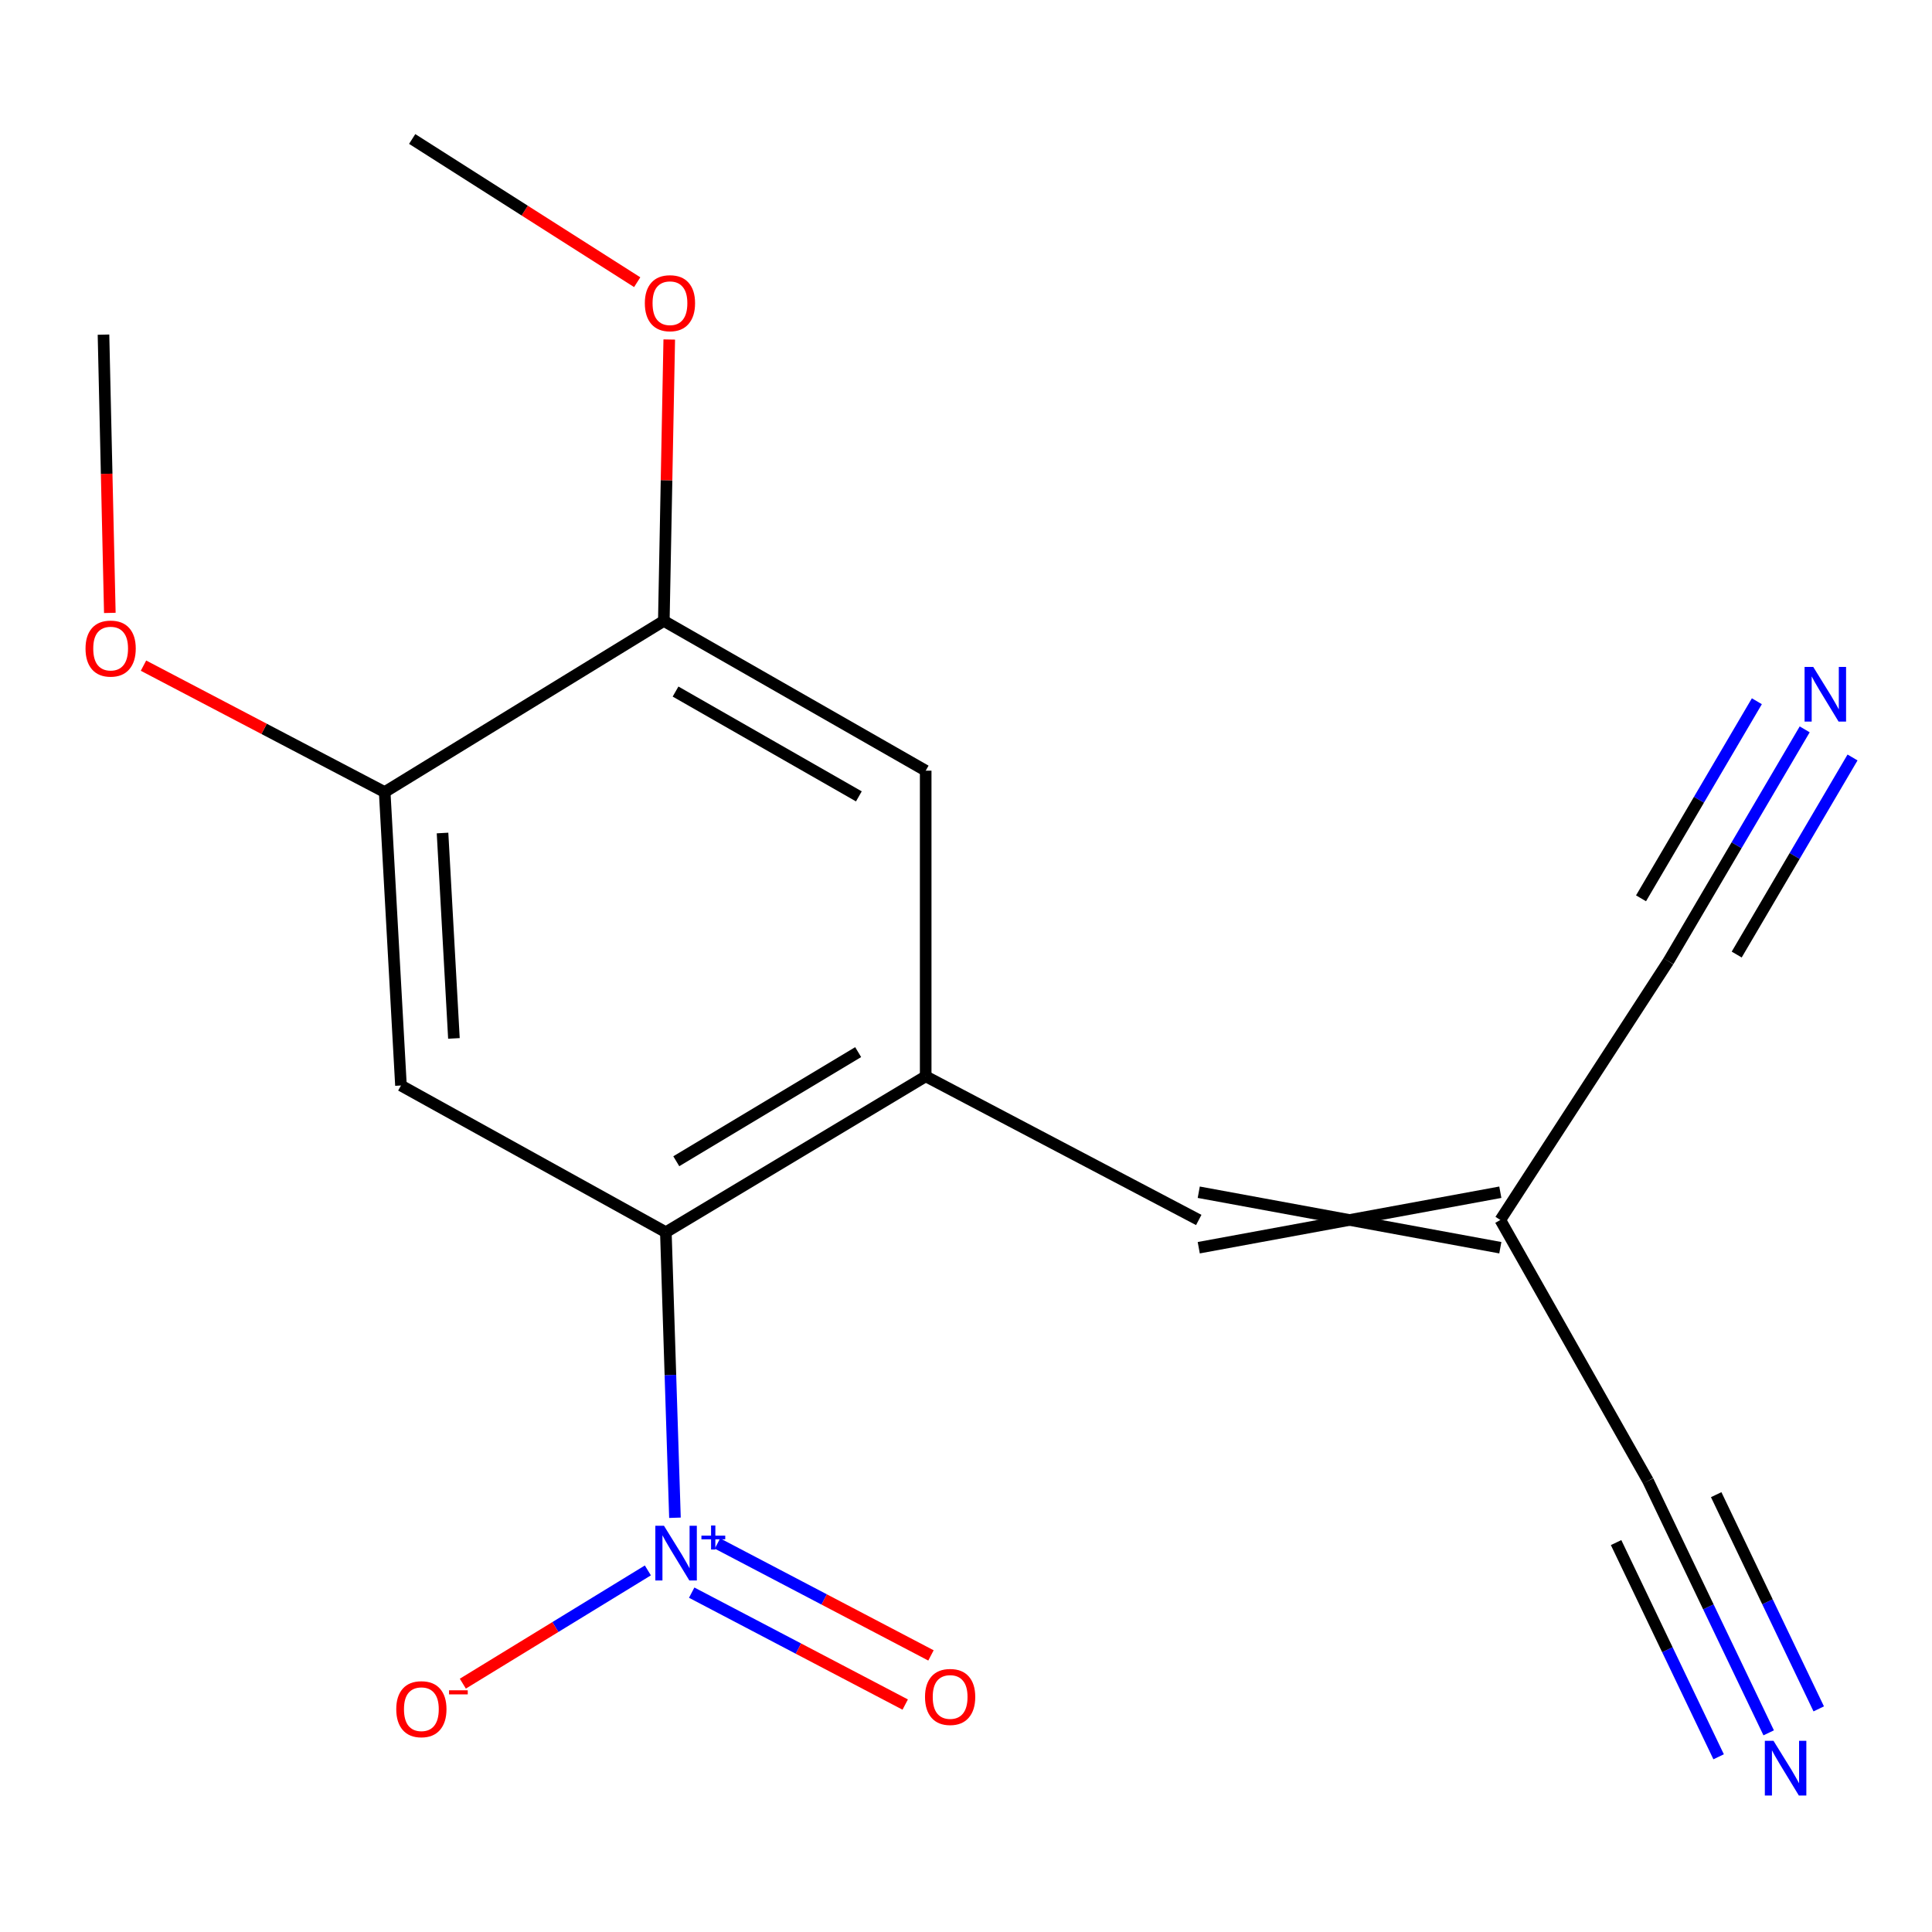 <?xml version='1.0' encoding='iso-8859-1'?>
<svg version='1.1' baseProfile='full'
              xmlns='http://www.w3.org/2000/svg'
                      xmlns:rdkit='http://www.rdkit.org/xml'
                      xmlns:xlink='http://www.w3.org/1999/xlink'
                  xml:space='preserve'
width='1000px' height='1000px' viewBox='0 0 1000 1000'>
<!-- END OF HEADER -->
<rect style='opacity:1.0;fill:#FFFFFF;stroke:none' width='1000' height='1000' x='0' y='0'> </rect>
<path class='bond-0' d='M 349.358,785.59 L 347.002,711.69' style='fill:none;fill-rule:evenodd;stroke:#0000FF;stroke-width:6px;stroke-linecap:butt;stroke-linejoin:miter;stroke-opacity:1' />
<path class='bond-0' d='M 347.002,711.69 L 344.645,637.79' style='fill:none;fill-rule:evenodd;stroke:#000000;stroke-width:6px;stroke-linecap:butt;stroke-linejoin:miter;stroke-opacity:1' />
<path class='bond-12' d='M 335.338,812.843 L 287.45,842.151' style='fill:none;fill-rule:evenodd;stroke:#0000FF;stroke-width:6px;stroke-linecap:butt;stroke-linejoin:miter;stroke-opacity:1' />
<path class='bond-12' d='M 287.45,842.151 L 239.561,871.459' style='fill:none;fill-rule:evenodd;stroke:#FF0000;stroke-width:6px;stroke-linecap:butt;stroke-linejoin:miter;stroke-opacity:1' />
<path class='bond-13' d='M 358.019,824.352 L 413.277,853.317' style='fill:none;fill-rule:evenodd;stroke:#0000FF;stroke-width:6px;stroke-linecap:butt;stroke-linejoin:miter;stroke-opacity:1' />
<path class='bond-13' d='M 413.277,853.317 L 468.534,882.282' style='fill:none;fill-rule:evenodd;stroke:#FF0000;stroke-width:6px;stroke-linecap:butt;stroke-linejoin:miter;stroke-opacity:1' />
<path class='bond-13' d='M 371.353,798.914 L 426.61,827.879' style='fill:none;fill-rule:evenodd;stroke:#0000FF;stroke-width:6px;stroke-linecap:butt;stroke-linejoin:miter;stroke-opacity:1' />
<path class='bond-13' d='M 426.61,827.879 L 481.868,856.844' style='fill:none;fill-rule:evenodd;stroke:#FF0000;stroke-width:6px;stroke-linecap:butt;stroke-linejoin:miter;stroke-opacity:1' />
<path class='bond-1' d='M 344.645,637.79 L 479.136,557.102' style='fill:none;fill-rule:evenodd;stroke:#000000;stroke-width:6px;stroke-linecap:butt;stroke-linejoin:miter;stroke-opacity:1' />
<path class='bond-1' d='M 350.043,601.059 L 444.186,544.577' style='fill:none;fill-rule:evenodd;stroke:#000000;stroke-width:6px;stroke-linecap:butt;stroke-linejoin:miter;stroke-opacity:1' />
<path class='bond-2' d='M 344.645,637.79 L 207.538,561.857' style='fill:none;fill-rule:evenodd;stroke:#000000;stroke-width:6px;stroke-linecap:butt;stroke-linejoin:miter;stroke-opacity:1' />
<path class='bond-3' d='M 479.136,557.102 L 620.471,631.456' style='fill:none;fill-rule:evenodd;stroke:#000000;stroke-width:6px;stroke-linecap:butt;stroke-linejoin:miter;stroke-opacity:1' />
<path class='bond-8' d='M 479.136,557.102 L 479.136,398.902' style='fill:none;fill-rule:evenodd;stroke:#000000;stroke-width:6px;stroke-linecap:butt;stroke-linejoin:miter;stroke-opacity:1' />
<path class='bond-5' d='M 207.538,561.857 L 199.113,409.975' style='fill:none;fill-rule:evenodd;stroke:#000000;stroke-width:6px;stroke-linecap:butt;stroke-linejoin:miter;stroke-opacity:1' />
<path class='bond-5' d='M 234.95,537.484 L 229.053,431.166' style='fill:none;fill-rule:evenodd;stroke:#000000;stroke-width:6px;stroke-linecap:butt;stroke-linejoin:miter;stroke-opacity:1' />
<path class='bond-4' d='M 620.471,645.816 L 776.565,617.095' style='fill:none;fill-rule:evenodd;stroke:#000000;stroke-width:6px;stroke-linecap:butt;stroke-linejoin:miter;stroke-opacity:1' />
<path class='bond-4' d='M 620.471,617.095 L 776.565,645.816' style='fill:none;fill-rule:evenodd;stroke:#000000;stroke-width:6px;stroke-linecap:butt;stroke-linejoin:miter;stroke-opacity:1' />
<path class='bond-9' d='M 776.565,631.456 L 863.572,497.524' style='fill:none;fill-rule:evenodd;stroke:#000000;stroke-width:6px;stroke-linecap:butt;stroke-linejoin:miter;stroke-opacity:1' />
<path class='bond-10' d='M 776.565,631.456 L 853.025,766.473' style='fill:none;fill-rule:evenodd;stroke:#000000;stroke-width:6px;stroke-linecap:butt;stroke-linejoin:miter;stroke-opacity:1' />
<path class='bond-11' d='M 199.113,409.975 L 343.592,321.389' style='fill:none;fill-rule:evenodd;stroke:#000000;stroke-width:6px;stroke-linecap:butt;stroke-linejoin:miter;stroke-opacity:1' />
<path class='bond-14' d='M 199.113,409.975 L 136.692,377.255' style='fill:none;fill-rule:evenodd;stroke:#000000;stroke-width:6px;stroke-linecap:butt;stroke-linejoin:miter;stroke-opacity:1' />
<path class='bond-14' d='M 136.692,377.255 L 74.271,344.534' style='fill:none;fill-rule:evenodd;stroke:#FF0000;stroke-width:6px;stroke-linecap:butt;stroke-linejoin:miter;stroke-opacity:1' />
<path class='bond-6' d='M 934.108,377.514 L 898.84,437.519' style='fill:none;fill-rule:evenodd;stroke:#0000FF;stroke-width:6px;stroke-linecap:butt;stroke-linejoin:miter;stroke-opacity:1' />
<path class='bond-6' d='M 898.84,437.519 L 863.572,497.524' style='fill:none;fill-rule:evenodd;stroke:#000000;stroke-width:6px;stroke-linecap:butt;stroke-linejoin:miter;stroke-opacity:1' />
<path class='bond-6' d='M 909.348,362.961 L 879.37,413.965' style='fill:none;fill-rule:evenodd;stroke:#0000FF;stroke-width:6px;stroke-linecap:butt;stroke-linejoin:miter;stroke-opacity:1' />
<path class='bond-6' d='M 879.37,413.965 L 849.392,464.969' style='fill:none;fill-rule:evenodd;stroke:#000000;stroke-width:6px;stroke-linecap:butt;stroke-linejoin:miter;stroke-opacity:1' />
<path class='bond-6' d='M 958.869,392.067 L 928.891,443.071' style='fill:none;fill-rule:evenodd;stroke:#0000FF;stroke-width:6px;stroke-linecap:butt;stroke-linejoin:miter;stroke-opacity:1' />
<path class='bond-6' d='M 928.891,443.071 L 898.912,494.075' style='fill:none;fill-rule:evenodd;stroke:#000000;stroke-width:6px;stroke-linecap:butt;stroke-linejoin:miter;stroke-opacity:1' />
<path class='bond-7' d='M 915.468,896.913 L 884.246,831.693' style='fill:none;fill-rule:evenodd;stroke:#0000FF;stroke-width:6px;stroke-linecap:butt;stroke-linejoin:miter;stroke-opacity:1' />
<path class='bond-7' d='M 884.246,831.693 L 853.025,766.473' style='fill:none;fill-rule:evenodd;stroke:#000000;stroke-width:6px;stroke-linecap:butt;stroke-linejoin:miter;stroke-opacity:1' />
<path class='bond-7' d='M 941.373,884.513 L 914.835,829.075' style='fill:none;fill-rule:evenodd;stroke:#0000FF;stroke-width:6px;stroke-linecap:butt;stroke-linejoin:miter;stroke-opacity:1' />
<path class='bond-7' d='M 914.835,829.075 L 888.297,773.638' style='fill:none;fill-rule:evenodd;stroke:#000000;stroke-width:6px;stroke-linecap:butt;stroke-linejoin:miter;stroke-opacity:1' />
<path class='bond-7' d='M 889.563,909.314 L 863.025,853.877' style='fill:none;fill-rule:evenodd;stroke:#0000FF;stroke-width:6px;stroke-linecap:butt;stroke-linejoin:miter;stroke-opacity:1' />
<path class='bond-7' d='M 863.025,853.877 L 836.486,798.44' style='fill:none;fill-rule:evenodd;stroke:#000000;stroke-width:6px;stroke-linecap:butt;stroke-linejoin:miter;stroke-opacity:1' />
<path class='bond-18' d='M 479.136,398.902 L 343.592,321.389' style='fill:none;fill-rule:evenodd;stroke:#000000;stroke-width:6px;stroke-linecap:butt;stroke-linejoin:miter;stroke-opacity:1' />
<path class='bond-18' d='M 444.547,412.206 L 349.666,357.947' style='fill:none;fill-rule:evenodd;stroke:#000000;stroke-width:6px;stroke-linecap:butt;stroke-linejoin:miter;stroke-opacity:1' />
<path class='bond-15' d='M 343.592,321.389 L 344.998,248.558' style='fill:none;fill-rule:evenodd;stroke:#000000;stroke-width:6px;stroke-linecap:butt;stroke-linejoin:miter;stroke-opacity:1' />
<path class='bond-15' d='M 344.998,248.558 L 346.403,175.728' style='fill:none;fill-rule:evenodd;stroke:#FF0000;stroke-width:6px;stroke-linecap:butt;stroke-linejoin:miter;stroke-opacity:1' />
<path class='bond-17' d='M 56.848,317.24 L 55.207,245.224' style='fill:none;fill-rule:evenodd;stroke:#FF0000;stroke-width:6px;stroke-linecap:butt;stroke-linejoin:miter;stroke-opacity:1' />
<path class='bond-17' d='M 55.207,245.224 L 53.566,173.208' style='fill:none;fill-rule:evenodd;stroke:#000000;stroke-width:6px;stroke-linecap:butt;stroke-linejoin:miter;stroke-opacity:1' />
<path class='bond-16' d='M 329.813,146.064 L 271.58,109.001' style='fill:none;fill-rule:evenodd;stroke:#FF0000;stroke-width:6px;stroke-linecap:butt;stroke-linejoin:miter;stroke-opacity:1' />
<path class='bond-16' d='M 271.58,109.001 L 213.346,71.938' style='fill:none;fill-rule:evenodd;stroke:#000000;stroke-width:6px;stroke-linecap:butt;stroke-linejoin:miter;stroke-opacity:1' />
<path  class='atom-0' d='M 343.682 789.745
L 352.962 804.745
Q 353.882 806.225, 355.362 808.905
Q 356.842 811.585, 356.922 811.745
L 356.922 789.745
L 360.682 789.745
L 360.682 818.065
L 356.802 818.065
L 346.842 801.665
Q 345.682 799.745, 344.442 797.545
Q 343.242 795.345, 342.882 794.665
L 342.882 818.065
L 339.202 818.065
L 339.202 789.745
L 343.682 789.745
' fill='#0000FF'/>
<path  class='atom-0' d='M 363.058 794.849
L 368.048 794.849
L 368.048 789.596
L 370.266 789.596
L 370.266 794.849
L 375.387 794.849
L 375.387 796.75
L 370.266 796.75
L 370.266 802.03
L 368.048 802.03
L 368.048 796.75
L 363.058 796.75
L 363.058 794.849
' fill='#0000FF'/>
<path  class='atom-7' d='M 938.526 345.187
L 947.806 360.187
Q 948.726 361.667, 950.206 364.347
Q 951.686 367.027, 951.766 367.187
L 951.766 345.187
L 955.526 345.187
L 955.526 373.507
L 951.646 373.507
L 941.686 357.107
Q 940.526 355.187, 939.286 352.987
Q 938.086 350.787, 937.726 350.107
L 937.726 373.507
L 934.046 373.507
L 934.046 345.187
L 938.526 345.187
' fill='#0000FF'/>
<path  class='atom-8' d='M 917.959 901.036
L 927.239 916.036
Q 928.159 917.516, 929.639 920.196
Q 931.119 922.876, 931.199 923.036
L 931.199 901.036
L 934.959 901.036
L 934.959 929.356
L 931.079 929.356
L 921.119 912.956
Q 919.959 911.036, 918.719 908.836
Q 917.519 906.636, 917.159 905.956
L 917.159 929.356
L 913.479 929.356
L 913.479 901.036
L 917.959 901.036
' fill='#0000FF'/>
<path  class='atom-13' d='M 205.101 884.673
Q 205.101 877.873, 208.461 874.073
Q 211.821 870.273, 218.101 870.273
Q 224.381 870.273, 227.741 874.073
Q 231.101 877.873, 231.101 884.673
Q 231.101 891.553, 227.701 895.473
Q 224.301 899.353, 218.101 899.353
Q 211.861 899.353, 208.461 895.473
Q 205.101 891.593, 205.101 884.673
M 218.101 896.153
Q 222.421 896.153, 224.741 893.273
Q 227.101 890.353, 227.101 884.673
Q 227.101 879.113, 224.741 876.313
Q 222.421 873.473, 218.101 873.473
Q 213.781 873.473, 211.421 876.273
Q 209.101 879.073, 209.101 884.673
Q 209.101 890.393, 211.421 893.273
Q 213.781 896.153, 218.101 896.153
' fill='#FF0000'/>
<path  class='atom-13' d='M 232.421 874.895
L 242.109 874.895
L 242.109 877.007
L 232.421 877.007
L 232.421 874.895
' fill='#FF0000'/>
<path  class='atom-14' d='M 478.788 878.338
Q 478.788 871.538, 482.148 867.738
Q 485.508 863.938, 491.788 863.938
Q 498.068 863.938, 501.428 867.738
Q 504.788 871.538, 504.788 878.338
Q 504.788 885.218, 501.388 889.138
Q 497.988 893.018, 491.788 893.018
Q 485.548 893.018, 482.148 889.138
Q 478.788 885.258, 478.788 878.338
M 491.788 889.818
Q 496.108 889.818, 498.428 886.938
Q 500.788 884.018, 500.788 878.338
Q 500.788 872.778, 498.428 869.978
Q 496.108 867.138, 491.788 867.138
Q 487.468 867.138, 485.108 869.938
Q 482.788 872.738, 482.788 878.338
Q 482.788 884.058, 485.108 886.938
Q 487.468 889.818, 491.788 889.818
' fill='#FF0000'/>
<path  class='atom-15' d='M 44.267 335.701
Q 44.267 328.901, 47.627 325.101
Q 50.987 321.301, 57.267 321.301
Q 63.547 321.301, 66.907 325.101
Q 70.267 328.901, 70.267 335.701
Q 70.267 342.581, 66.867 346.501
Q 63.467 350.381, 57.267 350.381
Q 51.027 350.381, 47.627 346.501
Q 44.267 342.621, 44.267 335.701
M 57.267 347.181
Q 61.587 347.181, 63.907 344.301
Q 66.267 341.381, 66.267 335.701
Q 66.267 330.141, 63.907 327.341
Q 61.587 324.501, 57.267 324.501
Q 52.947 324.501, 50.587 327.301
Q 48.267 330.101, 48.267 335.701
Q 48.267 341.421, 50.587 344.301
Q 52.947 347.181, 57.267 347.181
' fill='#FF0000'/>
<path  class='atom-16' d='M 333.767 156.934
Q 333.767 150.134, 337.127 146.334
Q 340.487 142.534, 346.767 142.534
Q 353.047 142.534, 356.407 146.334
Q 359.767 150.134, 359.767 156.934
Q 359.767 163.814, 356.367 167.734
Q 352.967 171.614, 346.767 171.614
Q 340.527 171.614, 337.127 167.734
Q 333.767 163.854, 333.767 156.934
M 346.767 168.414
Q 351.087 168.414, 353.407 165.534
Q 355.767 162.614, 355.767 156.934
Q 355.767 151.374, 353.407 148.574
Q 351.087 145.734, 346.767 145.734
Q 342.447 145.734, 340.087 148.534
Q 337.767 151.334, 337.767 156.934
Q 337.767 162.654, 340.087 165.534
Q 342.447 168.414, 346.767 168.414
' fill='#FF0000'/>
</svg>
